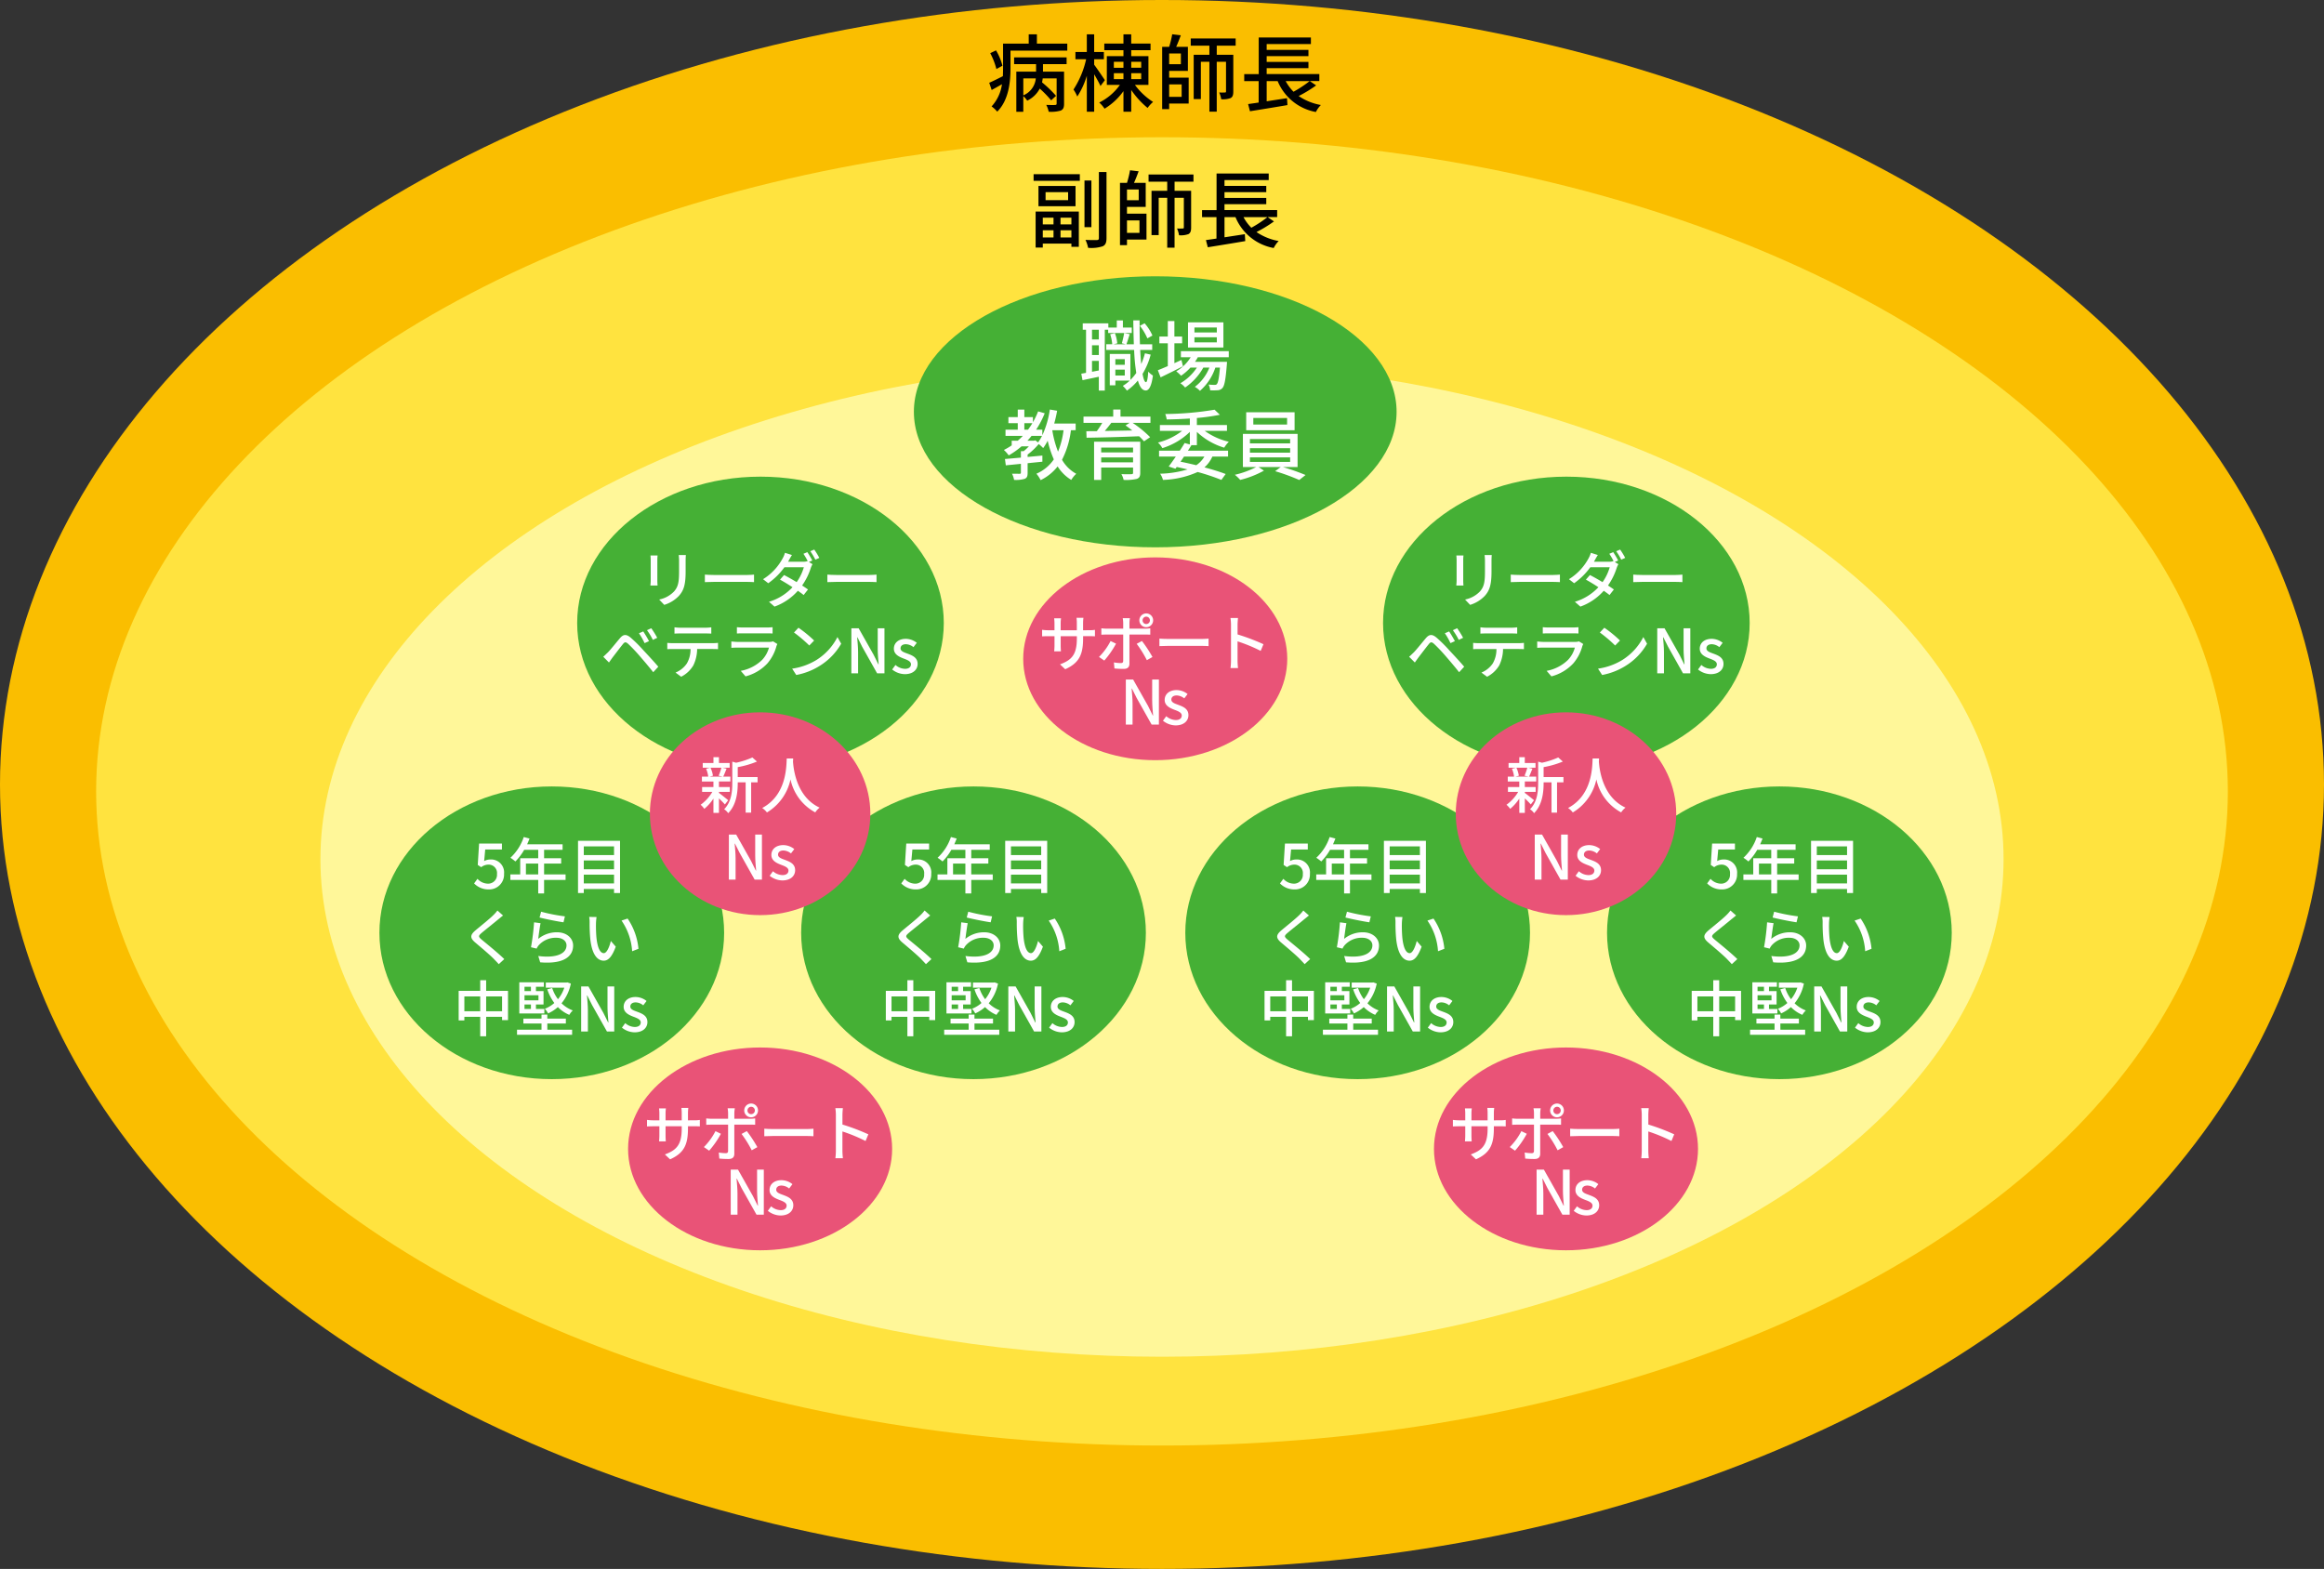 <svg xmlns="http://www.w3.org/2000/svg" width="440.783" height="297.602" viewBox="0 0 440.783 297.602">
  <rect x="0" y="0" width="440.783" height="297.602" fill="#333333" stroke="none"/>
  <g id="グループ_219" data-name="グループ 219" transform="translate(-4225.639 -3720.156)">
    <ellipse id="楕円形_1" data-name="楕円形 1" cx="220.391" cy="148.801" rx="220.391" ry="148.801" transform="translate(4225.639 3720.156)" fill="#fabe00"/>
    <ellipse id="楕円形_2" data-name="楕円形 2" cx="202.157" cy="124.08" rx="202.157" ry="124.08" transform="translate(4243.873 3746.192)" fill="#ffe33f"/>
    <ellipse id="楕円形_3" data-name="楕円形 3" cx="159.618" cy="94.387" rx="159.618" ry="94.387" transform="translate(4286.412 3788.735)" fill="#fff799"/>
    <ellipse id="楕円形_4" data-name="楕円形 4" cx="45.777" cy="25.706" rx="45.777" ry="25.706" transform="translate(4398.971 3772.562)" fill="#45b035"/>
    <ellipse id="楕円形_5" data-name="楕円形 5" cx="34.768" cy="27.761" rx="34.768" ry="27.761" transform="translate(4335.108 3810.57)" fill="#45b035"/>
    <ellipse id="楕円形_6" data-name="楕円形 6" cx="32.69" cy="27.761" rx="32.69" ry="27.761" transform="translate(4297.603 3869.332)" fill="#45b035"/>
    <ellipse id="楕円形_7" data-name="楕円形 7" cx="25.041" cy="19.234" rx="25.041" ry="19.234" transform="translate(4419.707 3825.883)" fill="#e95377"/>
    <g id="グループ_68" data-name="グループ 68">
      <path id="パス_2076" data-name="パス 2076" d="M4428.066,3728.432v1.329h-10.772v3.409c0,2.5-.32,5.986-2.514,8.163a5.719,5.719,0,0,0-1.072-.992,7.706,7.706,0,0,0,1.969-4.21c-.656.385-1.328.752-1.952,1.1l-.465-1.377c.688-.288,1.6-.752,2.594-1.248.015-.511.031-.992.031-1.457v-4.721h4.866v-1.761h1.553v1.761Zm-13.446,4.818a13.12,13.12,0,0,0-1.168-3.01l1.1-.528a10.916,10.916,0,0,1,1.216,2.914Zm3.361-2.209h9.957v1.28h-4.482v1.425h4v6.082c0,.689-.128,1.057-.625,1.3a6.529,6.529,0,0,1-2.288.224,5.055,5.055,0,0,0-.465-1.3c.753.032,1.473.032,1.681.015.224-.015.288-.08.288-.271v-4.771h-2.641a6.689,6.689,0,0,1-.128.753,22.818,22.818,0,0,1,2.658,2.561l-.929.848a20.874,20.874,0,0,0-2.161-2.225,5.25,5.25,0,0,1-2.385,2.289,3.926,3.926,0,0,0-.736-.864v2.977H4418.4v-7.619h3.746v-1.425h-4.163Zm1.746,7.2a3.864,3.864,0,0,0,2.369-3.218h-2.369Z"/>
      <path id="パス_2077" data-name="パス 2077" d="M4434.366,3736.467c-.24-.529-.736-1.441-1.2-2.225v7.107h-1.393v-6.819a15.351,15.351,0,0,1-1.809,3.938,7.061,7.061,0,0,0-.72-1.328,17.655,17.655,0,0,0,2.4-5.747h-2.033v-1.376h2.161v-3.346h1.393v3.346h1.84v1.376h-1.84v1.041c.464.591,1.729,2.48,2.032,2.928Zm6.53-.208a12.837,12.837,0,0,0,3.442,3.233,6.4,6.4,0,0,0-1.04,1.137,16.214,16.214,0,0,1-3.106-3.409v4.129h-1.472v-3.906a12.127,12.127,0,0,1-3.585,3.329,5.912,5.912,0,0,0-1.009-1.168,10.518,10.518,0,0,0,3.922-3.345h-2.482V3730.8h3.154v-1.12h-3.634v-1.265h3.634v-1.745h1.472v1.745h3.665v1.265h-3.665v1.12h3.266v5.458Zm-4-3.249h1.824v-1.137H4436.9Zm0,2.161h1.824v-1.137H4436.9Zm3.3-3.3v1.137h1.889v-1.137Zm1.889,2.161h-1.889v1.137h1.889Z"/>
      <path id="パス_2078" data-name="パス 2078" d="M4447.389,3734.883h3.7v4.914h-3.7v1.056h-1.328V3729.04h1.328a17.61,17.61,0,0,0,.576-2.385l1.633.193c-.273.736-.577,1.536-.88,2.192h2.224v4.562h-3.553Zm2.224-4.578h-2.224v2.033h2.224Zm-2.224,5.858v2.369h2.369v-2.369Zm9.028-7.347v1.729h3.137v6.963c0,.624-.1,1.024-.5,1.248a4.159,4.159,0,0,1-1.793.224,4.725,4.725,0,0,0-.384-1.281,10.88,10.88,0,0,0,1.088,0c.16,0,.208-.048.208-.208v-5.618h-1.76v9.46h-1.393v-9.46h-1.617v7.075h-1.36v-8.4h2.977v-1.729h-3.538v-1.361H4460v1.361Z"/>
      <path id="パス_2079" data-name="パス 2079" d="M4475.266,3736.355a24.436,24.436,0,0,1-3.314,2.017,10.778,10.778,0,0,0,4.21,1.7,5.182,5.182,0,0,0-.944,1.329,9.725,9.725,0,0,1-7.251-5.858h-2.081v3.825l3.857-.592.08,1.313c-2.512.432-5.2.864-7.106,1.168l-.353-1.36c.576-.08,1.265-.176,2-.289v-4.065h-2.737v-1.329h2.753v-6.946h9.892v1.248h-8.387v1.1h7.923v1.185h-7.923v1.1h7.923v1.185h-7.923v1.12h9.988v1.329h-1.809Zm-5.779-.816a8.495,8.495,0,0,0,1.489,2.017,22.1,22.1,0,0,0,3.057-2.017Z"/>
    </g>
    <g id="グループ_69" data-name="グループ 69">
      <path id="パス_2080" data-name="パス 2080" d="M4421.676,3753.191h8.771v1.265h-8.771Zm.385,7.091h8.195v6.691h-1.409v-.609h-5.426v.753h-1.36Zm7.571-4.849v3.84H4422.6v-3.84Zm-6.211,6.017v1.265h2.033v-1.265Zm2.033,3.746v-1.36h-2.033v1.36Zm2.769-8.595h-4.274v1.52h4.274Zm.624,4.849h-2.065v1.265h2.065Zm0,3.746v-1.36h-2.065v1.36Zm3.794-1.953h-1.313v-8.851h1.313Zm2.865-10.452v12.518c0,.9-.208,1.328-.736,1.568a6.98,6.98,0,0,1-2.753.288,6.415,6.415,0,0,0-.5-1.505c.959.048,1.872.032,2.16.032.272-.015.384-.095.384-.383v-12.518Z"/>
      <path id="パス_2081" data-name="パス 2081" d="M4439.389,3760.683h3.7v4.914h-3.7v1.055h-1.328V3754.84h1.328a17.618,17.618,0,0,0,.576-2.385l1.633.192c-.273.737-.577,1.537-.88,2.193h2.224v4.561h-3.553Zm2.224-4.579h-2.224v2.034h2.224Zm-2.224,5.859v2.369h2.369v-2.369Zm9.028-7.347v1.729h3.137v6.963c0,.624-.1,1.024-.5,1.248a4.158,4.158,0,0,1-1.793.224,4.725,4.725,0,0,0-.384-1.281,10.88,10.88,0,0,0,1.088,0c.16,0,.208-.048.208-.208v-5.618h-1.76v9.46h-1.393v-9.46h-1.617v7.075h-1.36v-8.4h2.977v-1.729h-3.538v-1.361H4452v1.361Z"/>
      <path id="パス_2082" data-name="パス 2082" d="M4467.266,3762.155a24.436,24.436,0,0,1-3.314,2.017,10.778,10.778,0,0,0,4.21,1.7,5.187,5.187,0,0,0-.944,1.329,9.725,9.725,0,0,1-7.251-5.858h-2.081v3.825l3.857-.592.08,1.313c-2.512.431-5.2.864-7.106,1.168l-.353-1.361c.576-.08,1.265-.175,2-.288v-4.065h-2.737v-1.329h2.753v-6.947h9.892v1.249h-8.387v1.1h7.923v1.185h-7.923v1.1h7.923v1.185h-7.923v1.12h9.988v1.329h-1.809Zm-5.779-.816a8.47,8.47,0,0,0,1.489,2.016,22.011,22.011,0,0,0,3.057-2.016Z"/>
    </g>
    <g id="グループ_70" data-name="グループ 70">
      <path id="パス_2083" data-name="パス 2083" d="M4440.295,3783.324h-4.474v-.624h-.639v11.548h-1.133v-2.629c-1.1.233-2.179.465-3.094.653l-.232-1.234c.275-.044.581-.1.9-.16V3782.7H4431v-1.206h4.853v.8h1.6v-1.351h1.162v1.351h1.685Zm-6.246-.624h-1.293v1.845h1.293Zm0,2.948h-1.293v1.845h1.293Zm0,4.78v-1.816h-1.293v2.063Zm9.834-3.007a13.656,13.656,0,0,1-1.539,3.66c.174.988.391,1.569.653,1.569.2,0,.349-.726.421-2a4.348,4.348,0,0,0,.887.741c-.291,2.295-.872,2.846-1.366,2.832-.668-.015-1.148-.683-1.482-1.888a10.356,10.356,0,0,1-2.077,1.917,6.073,6.073,0,0,0-.784-.9,8.148,8.148,0,0,0,1.322-1h-2.731v.886h-1.061V3787.3h3.908v4.924a9.818,9.818,0,0,0,1.118-1.322,36.614,36.614,0,0,1-.406-4.373h-5.288v-1.074h1.133a7.909,7.909,0,0,0-.392-1.9l.9-.2a7.12,7.12,0,0,1,.45,1.931l-.712.175h2.309l-.725-.189c.144-.538.348-1.38.435-1.947l1.061.218c-.232.668-.437,1.409-.64,1.918h1.41c-.044-1.4-.087-2.92-.1-4.532h1.191c0,1.583.014,3.123.073,4.532h2.324v1.074h-2.28c.057.974.116,1.874.2,2.674a14.613,14.613,0,0,0,.7-2.034Zm-6.7.857v1.075h1.787v-1.075Zm1.787,3.109v-1.119h-1.787v1.119Zm4.285-7.046a10.222,10.222,0,0,0-1.424-2.382l.9-.48a8.986,8.986,0,0,1,1.483,2.325Z" fill="#fff"/>
      <path id="パス_2084" data-name="パス 2084" d="M4450.007,3789.629c-1.453.741-3.022,1.525-4.242,2.106l-.523-1.351c.523-.2,1.177-.479,1.889-.784v-4.329h-1.6v-1.279h1.6v-2.933h1.249v2.933h1.467v1.279h-1.467v3.777c.435-.2.886-.407,1.336-.61Zm2.817-1.714a6.573,6.573,0,0,1-.537.871h6.072s-.014.334-.029.509c-.232,2.905-.45,4.038-.843,4.474a1.263,1.263,0,0,1-.871.407,11.652,11.652,0,0,1-1.453.014,2.661,2.661,0,0,0-.305-1.089,9.771,9.771,0,0,0,1.133.058c.218,0,.334-.014.45-.16.219-.247.408-1.075.581-3.123h-.871a10.027,10.027,0,0,1-2.92,4.416,4.35,4.35,0,0,0-.973-.756,8.419,8.419,0,0,0,2.761-3.66h-1.148a11.176,11.176,0,0,1-3.458,3.791,3.764,3.764,0,0,0-.9-.813,9.411,9.411,0,0,0,3.137-2.978h-1.22a9.91,9.91,0,0,1-1.786,1.554,7.267,7.267,0,0,0-.915-.842,7.811,7.811,0,0,0,2.745-2.673h-1.86v-1.148h9.079v1.148Zm4.853-1.846h-6.712v-4.763h6.712Zm-1.249-3.791h-4.242v.945h4.242Zm0,1.86h-4.242v.959h4.242Z" fill="#fff"/>
      <path id="パス_2085" data-name="パス 2085" d="M4428.753,3801.761a16.45,16.45,0,0,1-1.686,5.607,6.976,6.976,0,0,0,2.7,2.658,5.249,5.249,0,0,0-.945,1.162,7.782,7.782,0,0,1-2.586-2.556,9.288,9.288,0,0,1-3.224,2.6,6.294,6.294,0,0,0-.8-1.22,7.683,7.683,0,0,0,3.3-2.716,19.367,19.367,0,0,1-1.162-3.545,9.981,9.981,0,0,1-.858,1.4,7.764,7.764,0,0,0-.843-.77,12.464,12.464,0,0,1-2.106,2v.451l2.8-.262v1.162c-.93.1-1.874.189-2.8.29v1.817c0,.624-.1.958-.566,1.147a5.932,5.932,0,0,1-2,.2,4.316,4.316,0,0,0-.393-1.176c.653.014,1.264.014,1.452.014s.233-.057.233-.217v-1.671c-1.06.116-2.048.2-2.862.291l-.16-1.206c.843-.073,1.889-.16,3.022-.261v-1.221h.523a9.565,9.565,0,0,0,.987-.915h-1.394a15.621,15.621,0,0,1-2.426,1.714,6.633,6.633,0,0,0-.915-1.031,12.439,12.439,0,0,0,1.481-.871v-.887h1.149q.5-.435.958-.915h-3.282v-1.177h2.324v-1.234H4416.9v-1.148h1.773v-1.423h1.249v1.423h1.627v.973a14.072,14.072,0,0,0,.987-2.062l1.25.363a17.579,17.579,0,0,1-1.627,3.108h1.176v1.061a17.753,17.753,0,0,0,1.424-4.881l1.38.232c-.146.828-.334,1.642-.552,2.426h4.067v1.264Zm-8.135-.1c.29-.392.567-.8.828-1.234h-1.525v1.234Zm1.38,2.02.523.391a8.38,8.38,0,0,0,.755-1.234h-1.99q-.371.479-.784.915h1.264Zm3.225-1.918a19.489,19.489,0,0,0,1.09,4.067,16.069,16.069,0,0,0,1.045-4.067Z" fill="#fff"/>
      <path id="パス_2086" data-name="パス 2086" d="M4443.839,3800.366h-3.385a20.819,20.819,0,0,1,3.326,2.717l-1.162.784a10.986,10.986,0,0,0-.93-.959c-3.616.146-7.437.247-9.964.277l-.044-1.235c.595,0,1.264-.014,1.99-.014a17.092,17.092,0,0,0,1.031-1.57h-3.558v-1.191h5.636v-1.336h1.38v1.336h5.68Zm-1.933,9.472c0,.668-.174,1-.682,1.162a8.92,8.92,0,0,1-2.469.188,4.418,4.418,0,0,0-.422-1.1c.784.043,1.656.028,1.874.014.262,0,.334-.073.334-.276v-.988H4434.5v2.353h-1.351v-7.248h8.759Zm-7.408-4.779v.915h6.043v-.915Zm6.043,2.8v-.929H4434.5v.929Zm-4.125-7.5c-.393.524-.828,1.061-1.235,1.54,1.612-.014,3.414-.057,5.215-.087-.436-.348-.872-.668-1.279-.959l.771-.494Z" fill="#fff"/>
      <path id="パス_2087" data-name="パス 2087" d="M4451.618,3804.594c-.2.334-.435.682-.668,1.046h7.612v1.118h-2.978a5.956,5.956,0,0,1-1.5,2.049c1.554.421,2.963.856,4.023,1.263l-.813,1.118a40.911,40.911,0,0,0-4.5-1.5,17.451,17.451,0,0,1-6.581,1.5,3.779,3.779,0,0,0-.537-1.176,19.683,19.683,0,0,0,5.2-.814c-.668-.159-1.351-.319-2.048-.465l-.247.334-1.278-.421c.392-.522.872-1.191,1.35-1.888h-3.18v-1.118h3.936c.334-.509.653-1,.915-1.453l.988.276v-2.382a12.968,12.968,0,0,1-5.215,3.079,4.535,4.535,0,0,0-.828-1.06,12.4,12.4,0,0,0,4.59-2.223h-4.227v-1.1h5.68v-1.235c-1.482.1-2.993.16-4.387.175a5.151,5.151,0,0,0-.276-1.031,59.716,59.716,0,0,0,9.355-.814l1,.959a38.028,38.028,0,0,1-4.359.61v1.336h5.709v1.1h-4.227a12.666,12.666,0,0,0,4.576,2.077,5.967,5.967,0,0,0-.872,1.119,12.948,12.948,0,0,1-5.186-2.992v2.513Zm-1.409,2.164c-.218.334-.436.654-.668.973,1,.2,2.019.436,2.992.668a5.028,5.028,0,0,0,1.54-1.641Z" fill="#fff"/>
      <path id="パス_2088" data-name="パス 2088" d="M4468.971,3808.748a42.378,42.378,0,0,1,4.285,1.511l-1.192.944a38.774,38.774,0,0,0-4.576-1.671l1.061-.784h-4.2l1.016.683a18.284,18.284,0,0,1-4.5,1.757,8.1,8.1,0,0,0-1.016-.972,17.01,17.01,0,0,0,4.038-1.468h-2.513v-6.29h10.372v6.29Zm2.207-6.987H4462v-3.4h9.18Zm-8.469,2.5h7.627v-.828h-7.627Zm0,1.758h7.627v-.843h-7.627Zm0,1.756h7.627v-.856h-7.627Zm7.046-8.337h-6.406v1.25h6.406Z" fill="#fff"/>
    </g>
    <g id="グループ_71" data-name="グループ 71">
      <path id="パス_2089" data-name="パス 2089" d="M4432.153,3839.7a6.492,6.492,0,0,0,1.161-.07v1.231c-.186-.023-.6-.035-1.149-.035h-1.1v.4c0,3-.674,4.657-3.391,5.876l-.987-.929c2.171-.8,3.193-1.8,3.193-4.877v-.465h-3.065v1.742c0,.476.035.964.046,1.126h-1.277c.011-.162.058-.65.058-1.126v-1.742H4424.5c-.546,0-1.022.024-1.208.035v-1.242a9.512,9.512,0,0,0,1.208.081h1.138v-1.336c0-.406-.047-.777-.058-.928h1.3a6.327,6.327,0,0,0-.069.928v1.336h3.065v-1.347a8.06,8.06,0,0,0-.058-1.01h1.312a7.486,7.486,0,0,0-.069,1.01v1.347Z" fill="#fff"/>
      <path id="パス_2090" data-name="パス 2090" d="M4437.313,3842.251a17.4,17.4,0,0,1-2.23,3.205l-1-.685a12.046,12.046,0,0,0,2.195-3.02Zm2.542-1.73v5.527c0,.627-.325.987-1.08.987a17.14,17.14,0,0,1-1.764-.082l-.105-1.149a8.026,8.026,0,0,0,1.323.128c.3,0,.43-.117.442-.43v-4.981h-3.1c-.359,0-.731.011-1.045.035v-1.22a9.6,9.6,0,0,0,1.034.069h3.112v-1.079a5.021,5.021,0,0,0-.093-.906h1.37a6.2,6.2,0,0,0-.093.918v1.067h2.915a7.631,7.631,0,0,0,1.034-.069v1.208c-.337-.023-.732-.023-1.023-.023Zm2.37,1.219a25.119,25.119,0,0,1,2,3.042l-1.069.6a20.293,20.293,0,0,0-1.927-3.1Zm-.489-3.914a1.307,1.307,0,1,1,1.3,1.3A1.3,1.3,0,0,1,4441.736,3837.826Zm.616,0a.681.681,0,0,0,.685.7.69.69,0,0,0,.7-.7.7.7,0,0,0-.7-.7A.688.688,0,0,0,4442.352,3837.826Z" fill="#fff"/>
      <path id="パス_2091" data-name="パス 2091" d="M4445.538,3841.287c.372.034,1.092.069,1.719.069h6.306c.568,0,1.021-.045,1.3-.069v1.428c-.255-.012-.777-.046-1.288-.046h-6.317c-.651,0-1.335.023-1.719.046Z" fill="#fff"/>
      <path id="パス_2092" data-name="パス 2092" d="M4464.748,3843.621a30.827,30.827,0,0,0-4.389-1.811v3.587a13.593,13.593,0,0,0,.093,1.487h-1.429a11.946,11.946,0,0,0,.093-1.487v-6.711a8.367,8.367,0,0,0-.1-1.3h1.428c-.035.383-.081.893-.081,1.3v1.811a40.148,40.148,0,0,1,4.912,1.858Z" fill="#fff"/>
      <path id="パス_2093" data-name="パス 2093" d="M4439.172,3849.052h1.382l2.834,5.015.893,1.812h.059c-.07-.882-.175-1.916-.175-2.845v-3.982h1.277v8.546h-1.381l-2.833-5.04-.9-1.788h-.058c.07.882.174,1.87.174,2.8v4.03h-1.277Z" fill="#fff"/>
      <path id="パス_2094" data-name="パス 2094" d="M4446.212,3856.866l.627-.859a2.83,2.83,0,0,0,1.811.731c.767,0,1.126-.371,1.126-.859,0-.58-.719-.836-1.416-1.1-.847-.325-1.823-.778-1.823-1.858s.859-1.869,2.264-1.869a3.355,3.355,0,0,1,2.079.755l-.627.824a2.393,2.393,0,0,0-1.429-.558c-.7,0-1.021.349-1.021.79,0,.545.662.755,1.358,1.01.9.337,1.881.732,1.881,1.94,0,1.068-.848,1.939-2.427,1.939A3.925,3.925,0,0,1,4446.212,3856.866Z" fill="#fff"/>
    </g>
    <g id="グループ_72" data-name="グループ 72">
      <path id="パス_2095" data-name="パス 2095" d="M4350.36,3825.526c-.023.245-.046.535-.046.86v3.889c0,.3.023.709.046.941H4349c.012-.2.058-.6.058-.941v-3.889c0-.209-.023-.615-.046-.86Zm5.365-.092c-.024.3-.046.65-.046,1.068v2.066c0,2.66-.419,3.647-1.278,4.622a6.462,6.462,0,0,1-2.775,1.7l-.964-1.011a5.374,5.374,0,0,0,2.811-1.521c.812-.917.963-1.823.963-3.855v-2a8.991,8.991,0,0,0-.07-1.068Z" fill="#fff"/>
      <path id="パス_2096" data-name="パス 2096" d="M4359.329,3829.149c.372.035,1.091.07,1.718.07h6.306c.569,0,1.022-.046,1.3-.07v1.428c-.255-.012-.778-.046-1.289-.046h-6.317c-.651,0-1.335.024-1.718.046Z" fill="#fff"/>
      <path id="パス_2097" data-name="パス 2097" d="M4379.063,3826.757l.684.418a3.937,3.937,0,0,0-.325.709,12.278,12.278,0,0,1-1.649,3.332c.43.279.825.546,1.115.755l-.825,1.056c-.278-.232-.662-.51-1.091-.812a10.882,10.882,0,0,1-4.436,3.008l-1.046-.918a9.956,9.956,0,0,0,4.459-2.764c-.847-.557-1.741-1.091-2.368-1.439l.767-.872c.65.337,1.544.836,2.391,1.347a9.318,9.318,0,0,0,1.359-2.821h-3.681a13.113,13.113,0,0,1-3.065,3.03l-.988-.765a10.445,10.445,0,0,0,3.716-3.949,4.644,4.644,0,0,0,.441-1.056l1.325.418c-.233.347-.477.8-.6,1.033l-.14.244h2.822a2.685,2.685,0,0,0,.871-.116l.047.023a12.127,12.127,0,0,0-.825-1.417l.743-.313a16.465,16.465,0,0,1,.941,1.591Zm1.009-2.357a13.636,13.636,0,0,1,.963,1.579l-.754.336a11.6,11.6,0,0,0-.952-1.6Z" fill="#fff"/>
      <path id="パス_2098" data-name="パス 2098" d="M4382.562,3829.149c.372.035,1.09.07,1.717.07h6.306c.569,0,1.022-.046,1.3-.07v1.428c-.255-.012-.779-.046-1.289-.046h-6.318c-.65,0-1.335.024-1.717.046Z" fill="#fff"/>
      <path id="パス_2099" data-name="パス 2099" d="M4340.94,3843.9c.535-.545,1.5-1.765,2.265-2.67.65-.767,1.195-.848,2.078-.1a27.5,27.5,0,0,1,2.393,2.38c.777.836,1.985,2.125,2.821,3.112l-.964,1.045c-.777-1-1.834-2.229-2.554-3.065a31.21,31.21,0,0,0-2.218-2.334c-.441-.372-.627-.372-.988.081-.521.638-1.439,1.858-1.939,2.5-.243.336-.51.708-.695.975l-1.08-1.091C4340.371,3844.454,4340.6,3844.222,4340.94,3843.9Zm7.792-2.125-.836.372a12.6,12.6,0,0,0-1.068-1.87l.813-.348C4347.942,3840.379,4348.465,3841.238,4348.732,3841.772Zm1.556-.638-.824.394a11.871,11.871,0,0,0-1.114-1.835l.812-.371A16.028,16.028,0,0,1,4350.288,3841.134Z" fill="#fff"/>
      <path id="パス_2100" data-name="パス 2100" d="M4360.848,3842.155c.244,0,.685-.023.975-.058v1.2c-.266-.023-.674-.034-.975-.034h-2.985a7.228,7.228,0,0,1-.719,3.1,5.653,5.653,0,0,1-2.312,2.161l-1.067-.79a4.818,4.818,0,0,0,2.147-1.73,5.354,5.354,0,0,0,.7-2.74h-3.355c-.349,0-.733.011-1.057.034v-1.2a10.083,10.083,0,0,0,1.057.058Zm-6.143-1.846c-.383,0-.812.011-1.139.035v-1.2a8.811,8.811,0,0,0,1.139.082h4.68a7.792,7.792,0,0,0,1.161-.082v1.2c-.372-.024-.8-.035-1.161-.035Z" fill="#fff"/>
      <path id="パス_2101" data-name="パス 2101" d="M4373.08,3842.317a3.4,3.4,0,0,0-.175.4,8.332,8.332,0,0,1-1.707,3.263,8.589,8.589,0,0,1-4.157,2.473l-.906-1.046a7.837,7.837,0,0,0,4.064-2.09,5.464,5.464,0,0,0,1.289-2.322h-5.91c-.279,0-.789.012-1.23.047v-1.208c.452.047.893.081,1.23.081h5.945a2.314,2.314,0,0,0,.744-.1Zm-7.676-3.193a10.688,10.688,0,0,0,1.1.059h4.528a11.07,11.07,0,0,0,1.139-.059v1.2c-.291-.023-.755-.034-1.151-.034h-4.516c-.361,0-.778.011-1.1.034Z" fill="#fff"/>
      <path id="パス_2102" data-name="パス 2102" d="M4380.445,3845.372a11.066,11.066,0,0,0,4.03-4.378l.709,1.266a11.956,11.956,0,0,1-4.077,4.2,12.769,12.769,0,0,1-4.447,1.73l-.777-1.2A12.06,12.06,0,0,0,4380.445,3845.372Zm-.394-3.716-.918.941a26.284,26.284,0,0,0-2.9-2.462l.848-.906A23.485,23.485,0,0,1,4380.051,3841.656Z" fill="#fff"/>
      <path id="パス_2103" data-name="パス 2103" d="M4387.115,3839.334h1.382l2.833,5.016.9,1.811h.057c-.069-.882-.174-1.916-.174-2.845v-3.982h1.278v8.546H4392l-2.834-5.04-.894-1.788h-.057c.069.883.174,1.87.174,2.8v4.029h-1.278Z" fill="#fff"/>
      <path id="パス_2104" data-name="パス 2104" d="M4394.852,3847.148l.627-.859a2.828,2.828,0,0,0,1.811.732c.767,0,1.126-.372,1.126-.86,0-.58-.72-.836-1.416-1.1-.848-.326-1.823-.779-1.823-1.859s.858-1.869,2.264-1.869a3.36,3.36,0,0,1,2.079.755l-.627.824a2.4,2.4,0,0,0-1.429-.557c-.7,0-1.022.348-1.022.79,0,.545.662.754,1.359,1.009.894.337,1.881.732,1.881,1.94,0,1.068-.848,1.939-2.427,1.939A3.926,3.926,0,0,1,4394.852,3847.148Z" fill="#fff"/>
    </g>
    <g id="グループ_73" data-name="グループ 73">
      <path id="パス_2105" data-name="パス 2105" d="M4315.561,3887.728l.638-.871a2.731,2.731,0,0,0,2,.917,1.671,1.671,0,0,0,1.7-1.823,1.585,1.585,0,0,0-1.626-1.788,2.247,2.247,0,0,0-1.37.487l-.651-.429.255-4.053h4.332v1.127h-3.17l-.2,2.194a2.414,2.414,0,0,1,1.172-.3,2.457,2.457,0,0,1,2.6,2.716,2.82,2.82,0,0,1-2.88,2.962A3.78,3.78,0,0,1,4315.561,3887.728Z" fill="#fff"/>
      <path id="パス_2106" data-name="パス 2106" d="M4332.91,3887.066h-4.075v2.566h-1.114v-2.566h-5.284v-1.045h1.87v-3.066h3.414v-1.6h-2.66a10.63,10.63,0,0,1-1.672,2.207,8.52,8.52,0,0,0-.941-.7,9.382,9.382,0,0,0,2.531-3.936l1.092.29c-.139.36-.3.743-.453,1.092h6.724v1.045h-3.507v1.6h3.239v1.011h-3.239v2.055h4.075Zm-5.189-1.045v-2.055h-2.334v2.055Z" fill="#fff"/>
      <path id="パス_2107" data-name="パス 2107" d="M4343.238,3879.646v9.905H4342.1v-.767h-5.737v.767h-1.092v-9.905Zm-6.875,1.056v1.65h5.737v-1.65Zm0,2.671v1.673h5.737v-1.673Zm5.737,4.355v-1.661h-5.737v1.661Z" fill="#fff"/>
      <path id="パス_2108" data-name="パス 2108" d="M4321.052,3893.813c-.29.221-.651.535-.883.708-.767.651-2.356,1.905-3.17,2.59-.662.569-.662.72.023,1.3.964.8,3.135,2.555,4.261,3.67l-1.045.964c-.278-.325-.6-.639-.882-.941-.627-.673-2.485-2.241-3.542-3.135-1.115-.929-1-1.5.082-2.4.882-.743,2.555-2.067,3.333-2.844a6.908,6.908,0,0,0,.754-.86Z" fill="#fff"/>
      <path id="パス_2109" data-name="パス 2109" d="M4327.721,3898.249a5.55,5.55,0,0,1,3.565-1.254c1.869,0,3.054,1.15,3.054,2.508,0,2.078-1.766,3.564-6.247,3.193l-.361-1.2c3.554.453,5.354-.5,5.354-2.021,0-.847-.789-1.439-1.893-1.439a4.315,4.315,0,0,0-3.39,1.439,2.639,2.639,0,0,0-.384.616l-1.067-.255a43.622,43.622,0,0,0,.58-4.727l1.23.163C4328.012,3896,4327.814,3897.541,4327.721,3898.249Zm.546-5.156a33.427,33.427,0,0,0,4.516.883l-.266,1.126c-1.126-.151-3.658-.673-4.54-.906Z" fill="#fff"/>
      <path id="パス_2110" data-name="パス 2110" d="M4338.676,3895.346a25.611,25.611,0,0,0,.081,2.59c.174,1.811.639,3.018,1.405,3.018.58,0,1.08-1.254,1.335-2.31l.929,1.08c-.732,1.973-1.44,2.659-2.287,2.659-1.161,0-2.23-1.115-2.543-4.146a30.24,30.24,0,0,1-.128-3.077,5.856,5.856,0,0,0-.081-1.08l1.4.024A9.3,9.3,0,0,0,4338.676,3895.346Zm8.058,4.784-1.2.465a11.483,11.483,0,0,0-2.009-5.818l1.15-.383A12.179,12.179,0,0,1,4346.734,3900.13Z" fill="#fff"/>
      <path id="パス_2111" data-name="パス 2111" d="M4321.991,3908.108v5.55h-1.126v-.627h-3.019v3.693h-1.126v-3.693h-3.008v.686h-1.079v-5.609h4.087v-2.02h1.126v2.02Zm-5.271,3.867v-2.81h-3.008v2.81Zm4.145,0v-2.81h-3.019v2.81Z" fill="#fff"/>
      <path id="パス_2112" data-name="パス 2112" d="M4329.451,3915.481h4.7v.953H4323.7v-.953h4.645V3914.3h-3.438v-.929h3.438v-.766h1.1v.766h3.518v.929h-3.518Zm-.569-3.088h-4.749v-5.911h4.656v.848h-1.5v.824h1.439v2.543h-1.439v.848h1.591Zm-3.763-5.063v.824h1.219v-.824Zm2.648,1.614h-2.648v.964h2.648Zm-2.648,2.6h1.219v-.848h-1.219Zm8.791-4.818a8.522,8.522,0,0,1-1.765,3.738,6.056,6.056,0,0,0,2.136,1.359,3.5,3.5,0,0,0-.662.836,6.55,6.55,0,0,1-2.172-1.474,7.114,7.114,0,0,1-1.857,1.2,4.045,4.045,0,0,0-.615-.882,5.887,5.887,0,0,0,1.8-1.092,9.377,9.377,0,0,1-1.335-2.59l.929-.254a7.246,7.246,0,0,0,1.1,2.125,6.835,6.835,0,0,0,1.2-2.184h-3.507v-.975h3.914l.174-.035Z" fill="#fff"/>
      <path id="パス_2113" data-name="パス 2113" d="M4335.865,3907.271h1.381l2.834,5.017.9,1.812h.056c-.068-.883-.174-1.916-.174-2.845v-3.984h1.278v8.547h-1.381l-2.834-5.04-.9-1.788h-.057c.069.883.175,1.87.175,2.8v4.029h-1.278Z" fill="#fff"/>
      <path id="パス_2114" data-name="パス 2114" d="M4343.6,3915.087l.627-.859a2.824,2.824,0,0,0,1.81.731c.767,0,1.127-.371,1.127-.859,0-.58-.721-.836-1.417-1.1-.848-.325-1.823-.778-1.823-1.858s.859-1.869,2.264-1.869a3.364,3.364,0,0,1,2.08.754l-.627.825a2.389,2.389,0,0,0-1.43-.558c-.695,0-1.022.349-1.022.79,0,.545.663.755,1.36,1.01.893.337,1.881.731,1.881,1.939,0,1.069-.848,1.94-2.428,1.94A3.923,3.923,0,0,1,4343.6,3915.087Z" fill="#fff"/>
    </g>
    <ellipse id="楕円形_8" data-name="楕円形 8" cx="32.69" cy="27.761" rx="32.69" ry="27.761" transform="translate(4377.591 3869.332)" fill="#45b035"/>
    <g id="グループ_74" data-name="グループ 74">
      <path id="パス_2115" data-name="パス 2115" d="M4396.578,3887.728l.639-.871a2.734,2.734,0,0,0,2,.917,1.67,1.67,0,0,0,1.7-1.823,1.585,1.585,0,0,0-1.626-1.788,2.246,2.246,0,0,0-1.37.487l-.65-.429.256-4.053h4.331v1.127h-3.17l-.2,2.194a2.416,2.416,0,0,1,1.173-.3,2.457,2.457,0,0,1,2.6,2.716,2.82,2.82,0,0,1-2.88,2.962A3.785,3.785,0,0,1,4396.578,3887.728Z" fill="#fff"/>
      <path id="パス_2116" data-name="パス 2116" d="M4413.929,3887.066h-4.076v2.566h-1.115v-2.566h-5.283v-1.045h1.869v-3.066h3.414v-1.6h-2.659a10.6,10.6,0,0,1-1.672,2.207,8.559,8.559,0,0,0-.94-.7,9.4,9.4,0,0,0,2.531-3.936l1.091.29c-.139.36-.3.743-.452,1.092h6.722v1.045h-3.506v1.6h3.24v1.011h-3.24v2.055h4.076Zm-5.191-1.045v-2.055H4406.4v2.055Z" fill="#fff"/>
      <path id="パス_2117" data-name="パス 2117" d="M4424.256,3879.646v9.905h-1.138v-.767h-5.736v.767h-1.092v-9.905Zm-6.874,1.056v1.65h5.736v-1.65Zm0,2.671v1.673h5.736v-1.673Zm5.736,4.355v-1.661h-5.736v1.661Z" fill="#fff"/>
      <path id="パス_2118" data-name="パス 2118" d="M4402.07,3893.813c-.29.221-.65.535-.882.708-.767.651-2.358,1.905-3.17,2.59-.663.569-.663.72.023,1.3.964.8,3.135,2.555,4.262,3.67l-1.046.964c-.278-.325-.6-.639-.882-.941-.627-.673-2.485-2.241-3.542-3.135-1.114-.929-1-1.5.081-2.4.883-.743,2.555-2.067,3.333-2.844a6.923,6.923,0,0,0,.755-.86Z" fill="#fff"/>
      <path id="パス_2119" data-name="パス 2119" d="M4408.739,3898.249a5.557,5.557,0,0,1,3.566-1.254c1.869,0,3.053,1.15,3.053,2.508,0,2.078-1.764,3.564-6.247,3.193l-.36-1.2c3.554.453,5.353-.5,5.353-2.021,0-.847-.79-1.439-1.892-1.439a4.319,4.319,0,0,0-3.391,1.439,2.581,2.581,0,0,0-.383.616l-1.069-.255a42.9,42.9,0,0,0,.581-4.727l1.231.163C4409.03,3896,4408.833,3897.541,4408.739,3898.249Zm.546-5.156a33.424,33.424,0,0,0,4.518.883l-.268,1.126c-1.126-.151-3.657-.673-4.54-.906Z" fill="#fff"/>
      <path id="パス_2120" data-name="パス 2120" d="M4419.694,3895.346a25.9,25.9,0,0,0,.081,2.59c.174,1.811.639,3.018,1.406,3.018.58,0,1.079-1.254,1.335-2.31l.928,1.08c-.731,1.973-1.439,2.659-2.287,2.659-1.161,0-2.229-1.115-2.543-4.146a30.656,30.656,0,0,1-.128-3.077,5.733,5.733,0,0,0-.081-1.08l1.406.024A9.148,9.148,0,0,0,4419.694,3895.346Zm8.059,4.784-1.2.465a11.483,11.483,0,0,0-2.009-5.818l1.149-.383A12.164,12.164,0,0,1,4427.753,3900.13Z" fill="#fff"/>
      <path id="パス_2121" data-name="パス 2121" d="M4403.01,3908.108v5.55h-1.126v-.627h-3.02v3.693h-1.126v-3.693h-3.008v.686h-1.08v-5.609h4.088v-2.02h1.126v2.02Zm-5.272,3.867v-2.81h-3.008v2.81Zm4.146,0v-2.81h-3.02v2.81Z" fill="#fff"/>
      <path id="パス_2122" data-name="パス 2122" d="M4410.469,3915.481h4.7v.953h-10.45v-.953h4.644V3914.3h-3.437v-.929h3.437v-.766h1.1v.766h3.518v.929h-3.518Zm-.569-3.088h-4.75v-5.911h4.658v.848h-1.5v.824h1.439v2.543h-1.439v.848h1.59Zm-3.762-5.063v.824h1.219v-.824Zm2.647,1.614h-2.647v.964h2.647Zm-2.647,2.6h1.219v-.848h-1.219Zm8.79-4.818a8.489,8.489,0,0,1-1.765,3.738,6.056,6.056,0,0,0,2.137,1.359,3.452,3.452,0,0,0-.662.836,6.531,6.531,0,0,1-2.171-1.474,7.157,7.157,0,0,1-1.859,1.2,4.045,4.045,0,0,0-.615-.882,5.892,5.892,0,0,0,1.8-1.092,9.351,9.351,0,0,1-1.335-2.59l.929-.254a7.278,7.278,0,0,0,1.1,2.125,6.829,6.829,0,0,0,1.2-2.184h-3.507v-.975h3.913l.175-.035Z" fill="#fff"/>
      <path id="パス_2123" data-name="パス 2123" d="M4416.883,3907.271h1.382l2.834,5.017.893,1.812h.059c-.071-.883-.175-1.916-.175-2.845v-3.984h1.277v8.547h-1.382l-2.833-5.04-.894-1.788h-.058c.07.883.174,1.87.174,2.8v4.029h-1.277Z" fill="#fff"/>
      <path id="パス_2124" data-name="パス 2124" d="M4424.62,3915.087l.627-.859a2.829,2.829,0,0,0,1.812.731c.766,0,1.126-.371,1.126-.859,0-.58-.72-.836-1.416-1.1-.848-.325-1.824-.778-1.824-1.858s.86-1.869,2.264-1.869a3.359,3.359,0,0,1,2.079.754l-.627.825a2.384,2.384,0,0,0-1.429-.558c-.7,0-1.021.349-1.021.79,0,.545.662.755,1.358,1.01.9.337,1.881.731,1.881,1.939,0,1.069-.847,1.94-2.427,1.94A3.928,3.928,0,0,1,4424.62,3915.087Z" fill="#fff"/>
    </g>
    <ellipse id="楕円形_9" data-name="楕円形 9" cx="25.041" cy="19.234" rx="25.041" ry="19.234" transform="translate(4344.765 3918.85)" fill="#e95377"/>
    <g id="グループ_75" data-name="グループ 75">
      <path id="パス_2125" data-name="パス 2125" d="M4357.211,3932.663a6.514,6.514,0,0,0,1.162-.07v1.231c-.185-.023-.6-.035-1.15-.035h-1.1v.4c0,3-.673,4.657-3.391,5.876l-.987-.929c2.172-.8,3.194-1.8,3.194-4.877v-.465h-3.066v1.742c0,.476.034.964.046,1.126h-1.277c.011-.162.058-.65.058-1.126v-1.742h-1.138c-.545,0-1.022.024-1.207.035v-1.242a9.67,9.67,0,0,0,1.207.081h1.138v-1.336c0-.406-.047-.777-.058-.929h1.3a6.343,6.343,0,0,0-.069.929v1.336h3.066v-1.348a8,8,0,0,0-.059-1.009h1.312a7.644,7.644,0,0,0-.069,1.009v1.348Z" fill="#fff"/>
      <path id="パス_2126" data-name="パス 2126" d="M4362.371,3935.218a17.4,17.4,0,0,1-2.228,3.205l-1-.686a12.048,12.048,0,0,0,2.194-3.019Zm2.543-1.731v5.528c0,.627-.324.987-1.08.987a17.182,17.182,0,0,1-1.765-.082l-.1-1.149a8,8,0,0,0,1.324.127c.3,0,.43-.116.441-.429v-4.982h-3.1c-.36,0-.732.012-1.046.035V3932.3a9.644,9.644,0,0,0,1.034.07h3.112v-1.08a5.009,5.009,0,0,0-.093-.906h1.371a6.255,6.255,0,0,0-.094.918v1.068h2.915a7.62,7.62,0,0,0,1.034-.07v1.208c-.338-.024-.732-.024-1.022-.024Zm2.369,1.22a25.065,25.065,0,0,1,2,3.042l-1.068.6a20.224,20.224,0,0,0-1.928-3.1Zm-.488-3.914a1.307,1.307,0,1,1,1.3,1.3A1.3,1.3,0,0,1,4366.795,3930.793Zm.616,0a.682.682,0,0,0,.685.7.7.7,0,1,0-.685-.7Z" fill="#fff"/>
      <path id="パス_2127" data-name="パス 2127" d="M4370.6,3934.254c.372.034,1.091.069,1.717.069h6.306c.569,0,1.023-.046,1.3-.069v1.428c-.255-.012-.778-.046-1.289-.046h-6.318c-.65,0-1.335.023-1.717.046Z" fill="#fff"/>
      <path id="パス_2128" data-name="パス 2128" d="M4389.807,3936.588a31.008,31.008,0,0,0-4.389-1.812v3.588a13.7,13.7,0,0,0,.092,1.487h-1.428a11.975,11.975,0,0,0,.093-1.487v-6.712a8.192,8.192,0,0,0-.1-1.3h1.429c-.035.382-.081.893-.081,1.3v1.812a40.209,40.209,0,0,1,4.912,1.858Z" fill="#fff"/>
      <path id="パス_2129" data-name="パス 2129" d="M4364.23,3942.018h1.383l2.832,5.016.9,1.812h.058c-.07-.883-.173-1.916-.173-2.845v-3.983h1.277v8.546h-1.383l-2.833-5.04-.893-1.788h-.059c.07.883.174,1.87.174,2.8v4.029h-1.278Z" fill="#fff"/>
      <path id="パス_2130" data-name="パス 2130" d="M4371.271,3949.833l.626-.859a2.831,2.831,0,0,0,1.812.731c.766,0,1.126-.371,1.126-.859,0-.58-.72-.836-1.417-1.1-.848-.325-1.822-.778-1.822-1.858s.859-1.869,2.263-1.869a3.351,3.351,0,0,1,2.079.755l-.626.824a2.4,2.4,0,0,0-1.429-.558c-.7,0-1.022.349-1.022.79,0,.545.662.755,1.359,1.01.893.337,1.882.731,1.882,1.939,0,1.069-.848,1.94-2.428,1.94A3.925,3.925,0,0,1,4371.271,3949.833Z" fill="#fff"/>
    </g>
    <ellipse id="楕円形_10" data-name="楕円形 10" cx="20.908" cy="19.234" rx="20.908" ry="19.234" transform="translate(4348.898 3855.275)" fill="#e95377"/>
    <g id="グループ_76" data-name="グループ 76">
      <path id="パス_2131" data-name="パス 2131" d="M4363.125,3872.748c-.232-.279-.7-.743-1.126-1.15v2.753h-1.045v-2.718a8.771,8.771,0,0,1-1.729,1.951,4.429,4.429,0,0,0-.7-.778,7.946,7.946,0,0,0,2.218-2.439h-1.939v-.917h2.148v-1.056h-2.183v-.918h1.2a5.575,5.575,0,0,0-.406-1.5l.789-.2h-1.428v-.893h2.032v-1.1H4362v1.1h2.032v.893h-1.4l.813.187c-.22.545-.441,1.114-.638,1.509h1.358v.918H4362v1.056h2.056v.917H4362v.2c.418.291,1.486,1.162,1.753,1.382Zm-2.729-6.968a5.383,5.383,0,0,1,.465,1.522l-.673.174h2.554l-.8-.174a11.093,11.093,0,0,0,.523-1.522Zm8.93,2.776h-1.219v5.748h-1.044v-5.748h-1.5v.1c0,1.719-.209,4.134-1.812,5.748a2.6,2.6,0,0,0-.766-.743c1.405-1.429,1.545-3.414,1.545-5.017v-4.017l.719.209a15.39,15.39,0,0,0,3.09-1l.87.777a17.632,17.632,0,0,1-3.646,1.057v1.882h3.762Z" fill="#fff"/>
      <path id="パス_2132" data-name="パス 2132" d="M4376.077,3864.027c-.012.162-.012.36-.034.569.1,1.545.707,6.758,5.051,8.756a3.455,3.455,0,0,0-.824.905,9.309,9.309,0,0,1-4.7-6.259,9.638,9.638,0,0,1-4.47,6.271,3.7,3.7,0,0,0-.9-.848c4.645-2.473,4.575-7.861,4.656-9.394Z" fill="#fff"/>
      <path id="パス_2133" data-name="パス 2133" d="M4363.883,3878.461h1.381l2.834,5.017.894,1.811h.057c-.069-.883-.174-1.916-.174-2.845v-3.983h1.277v8.547h-1.381l-2.833-5.04-.9-1.788h-.058c.07.883.175,1.87.175,2.8v4.029h-1.277Z" fill="#fff"/>
      <path id="パス_2134" data-name="パス 2134" d="M4371.619,3886.276l.627-.859a2.825,2.825,0,0,0,1.811.731c.766,0,1.127-.371,1.127-.859,0-.58-.721-.836-1.417-1.1-.848-.326-1.824-.779-1.824-1.859s.86-1.869,2.265-1.869a3.361,3.361,0,0,1,2.079.755l-.627.824a2.39,2.39,0,0,0-1.43-.558c-.695,0-1.021.349-1.021.791,0,.544.662.754,1.359,1.009.894.337,1.881.732,1.881,1.94,0,1.068-.847,1.939-2.428,1.939A3.924,3.924,0,0,1,4371.619,3886.276Z" fill="#fff"/>
    </g>
    <ellipse id="楕円形_11" data-name="楕円形 11" cx="34.768" cy="27.761" rx="34.768" ry="27.761" transform="translate(4487.956 3810.57)" fill="#45b035"/>
    <ellipse id="楕円形_12" data-name="楕円形 12" cx="32.69" cy="27.761" rx="32.69" ry="27.761" transform="translate(4450.45 3869.332)" fill="#45b035"/>
    <g id="グループ_77" data-name="グループ 77">
      <path id="パス_2135" data-name="パス 2135" d="M4503.208,3825.526c-.022.245-.046.535-.046.86v3.889c0,.3.024.709.046.941h-1.358c.011-.2.058-.6.058-.941v-3.889c0-.209-.023-.615-.047-.86Zm5.365-.092c-.023.3-.047.65-.047,1.068v2.066c0,2.66-.418,3.647-1.277,4.622a6.471,6.471,0,0,1-2.775,1.7l-.964-1.011a5.371,5.371,0,0,0,2.81-1.521c.813-.917.964-1.823.964-3.855v-2a9.106,9.106,0,0,0-.069-1.068Z" fill="#fff"/>
      <path id="パス_2136" data-name="パス 2136" d="M4512.177,3829.149c.372.035,1.092.07,1.719.07h6.305c.569,0,1.022-.046,1.3-.07v1.428c-.255-.012-.777-.046-1.288-.046H4513.9c-.651,0-1.335.024-1.719.046Z" fill="#fff"/>
      <path id="パス_2137" data-name="パス 2137" d="M4531.91,3826.757l.685.418a4.006,4.006,0,0,0-.325.709,12.278,12.278,0,0,1-1.649,3.332c.43.279.824.546,1.114.755l-.824,1.056c-.278-.232-.662-.51-1.091-.812a10.868,10.868,0,0,1-4.436,3.008l-1.045-.918a9.959,9.959,0,0,0,4.459-2.764c-.848-.557-1.741-1.091-2.369-1.439l.766-.872c.651.337,1.545.836,2.393,1.347a9.276,9.276,0,0,0,1.358-2.821h-3.68a13.114,13.114,0,0,1-3.067,3.03l-.986-.765a10.465,10.465,0,0,0,3.716-3.949,4.8,4.8,0,0,0,.441-1.056l1.323.418c-.232.347-.475.8-.6,1.033l-.14.244h2.822a2.693,2.693,0,0,0,.871-.116l.046.023a11.853,11.853,0,0,0-.824-1.417l.743-.313a16.869,16.869,0,0,1,.941,1.591Zm1.01-2.357a13.849,13.849,0,0,1,.964,1.579l-.755.336a11.454,11.454,0,0,0-.952-1.6Z" fill="#fff"/>
      <path id="パス_2138" data-name="パス 2138" d="M4535.409,3829.149c.372.035,1.092.07,1.719.07h6.306c.568,0,1.021-.046,1.3-.07v1.428c-.254-.012-.777-.046-1.288-.046h-6.317c-.65,0-1.335.024-1.719.046Z" fill="#fff"/>
      <path id="パス_2139" data-name="パス 2139" d="M4493.789,3843.9c.534-.545,1.5-1.765,2.264-2.67.65-.767,1.2-.848,2.079-.1a27.148,27.148,0,0,1,2.391,2.38c.779.836,1.987,2.125,2.823,3.112l-.964,1.045c-.778-1-1.835-2.229-2.555-3.065a30.9,30.9,0,0,0-2.218-2.334c-.441-.372-.627-.372-.987.081-.522.638-1.439,1.858-1.939,2.5-.244.336-.511.708-.7.975l-1.08-1.091C4493.22,3844.454,4493.452,3844.222,4493.789,3843.9Zm7.791-2.125-.836.372a12.6,12.6,0,0,0-1.068-1.87l.813-.348A21.441,21.441,0,0,1,4501.58,3841.772Zm1.557-.638-.825.394a11.877,11.877,0,0,0-1.115-1.835l.813-.371A16.246,16.246,0,0,1,4503.137,3841.134Z" fill="#fff"/>
      <path id="パス_2140" data-name="パス 2140" d="M4513.7,3842.155c.243,0,.685-.023.975-.058v1.2c-.267-.023-.673-.034-.975-.034h-2.984a7.213,7.213,0,0,1-.721,3.1,5.653,5.653,0,0,1-2.31,2.161l-1.069-.79a4.82,4.82,0,0,0,2.149-1.73,5.368,5.368,0,0,0,.7-2.74H4506.1c-.349,0-.732.011-1.057.034v-1.2a10.083,10.083,0,0,0,1.057.058Zm-6.143-1.846c-.383,0-.813.011-1.138.035v-1.2a8.783,8.783,0,0,0,1.138.082h4.679a7.791,7.791,0,0,0,1.162-.082v1.2c-.372-.024-.8-.035-1.162-.035Z" fill="#fff"/>
      <path id="パス_2141" data-name="パス 2141" d="M4525.928,3842.317a3.322,3.322,0,0,0-.175.4,8.333,8.333,0,0,1-1.707,3.263,8.578,8.578,0,0,1-4.156,2.473l-.907-1.046a7.841,7.841,0,0,0,4.065-2.09,5.46,5.46,0,0,0,1.289-2.322h-5.911c-.279,0-.789.012-1.231.047v-1.208c.453.047.9.081,1.231.081h5.945a2.3,2.3,0,0,0,.743-.1Zm-7.676-3.193a10.688,10.688,0,0,0,1.1.059h4.529a11.025,11.025,0,0,0,1.137-.059v1.2c-.29-.023-.754-.034-1.149-.034h-4.517c-.36,0-.778.011-1.1.034Z" fill="#fff"/>
      <path id="パス_2142" data-name="パス 2142" d="M4533.294,3845.372a11.062,11.062,0,0,0,4.029-4.378l.708,1.266a11.948,11.948,0,0,1-4.075,4.2,12.774,12.774,0,0,1-4.448,1.73l-.778-1.2A12.064,12.064,0,0,0,4533.294,3845.372Zm-.4-3.716-.918.941a26.194,26.194,0,0,0-2.9-2.462l.849-.906A23.376,23.376,0,0,1,4532.9,3841.656Z" fill="#fff"/>
      <path id="パス_2143" data-name="パス 2143" d="M4539.963,3839.334h1.382l2.834,5.016.893,1.811h.059c-.07-.882-.175-1.916-.175-2.845v-3.982h1.277v8.546h-1.381l-2.833-5.04-.9-1.788h-.058c.07.883.174,1.87.174,2.8v4.029h-1.277Z" fill="#fff"/>
      <path id="パス_2144" data-name="パス 2144" d="M4547.7,3847.148l.627-.859a2.83,2.83,0,0,0,1.812.732c.766,0,1.126-.372,1.126-.86,0-.58-.72-.836-1.416-1.1-.848-.326-1.824-.779-1.824-1.859s.86-1.869,2.264-1.869a3.36,3.36,0,0,1,2.079.755l-.627.824a2.391,2.391,0,0,0-1.428-.557c-.7,0-1.022.348-1.022.79,0,.545.662.754,1.358,1.009.9.337,1.881.732,1.881,1.94,0,1.068-.847,1.939-2.426,1.939A3.927,3.927,0,0,1,4547.7,3847.148Z" fill="#fff"/>
    </g>
    <g id="グループ_78" data-name="グループ 78">
      <path id="パス_2145" data-name="パス 2145" d="M4468.407,3887.728l.639-.871a2.732,2.732,0,0,0,2,.917,1.67,1.67,0,0,0,1.695-1.823,1.584,1.584,0,0,0-1.625-1.788,2.251,2.251,0,0,0-1.371.487l-.649-.429.255-4.053h4.331v1.127h-3.17l-.2,2.194a2.415,2.415,0,0,1,1.172-.3,2.457,2.457,0,0,1,2.6,2.716,2.82,2.82,0,0,1-2.88,2.962A3.782,3.782,0,0,1,4468.407,3887.728Z" fill="#fff"/>
      <path id="パス_2146" data-name="パス 2146" d="M4485.758,3887.066h-4.076v2.566h-1.115v-2.566h-5.283v-1.045h1.869v-3.066h3.414v-1.6h-2.659a10.581,10.581,0,0,1-1.672,2.207,8.46,8.46,0,0,0-.94-.7,9.4,9.4,0,0,0,2.531-3.936l1.091.29c-.139.36-.3.743-.452,1.092h6.722v1.045h-3.506v1.6h3.24v1.011h-3.24v2.055h4.076Zm-5.191-1.045v-2.055h-2.334v2.055Z" fill="#fff"/>
      <path id="パス_2147" data-name="パス 2147" d="M4496.085,3879.646v9.905h-1.138v-.767h-5.736v.767h-1.092v-9.905Zm-6.874,1.056v1.65h5.736v-1.65Zm0,2.671v1.673h5.736v-1.673Zm5.736,4.355v-1.661h-5.736v1.661Z" fill="#fff"/>
      <path id="パス_2148" data-name="パス 2148" d="M4473.9,3893.813c-.29.221-.65.535-.882.708-.767.651-2.358,1.905-3.17,2.59-.662.569-.662.72.023,1.3.964.8,3.135,2.555,4.262,3.67l-1.046.964c-.278-.325-.6-.639-.882-.941-.627-.673-2.485-2.241-3.542-3.135-1.114-.929-1-1.5.081-2.4.883-.743,2.555-2.067,3.333-2.844a6.964,6.964,0,0,0,.755-.86Z" fill="#fff"/>
      <path id="パス_2149" data-name="パス 2149" d="M4480.568,3898.249a5.557,5.557,0,0,1,3.566-1.254c1.869,0,3.054,1.15,3.054,2.508,0,2.078-1.765,3.564-6.248,3.193l-.36-1.2c3.554.453,5.354-.5,5.354-2.021,0-.847-.79-1.439-1.893-1.439a4.318,4.318,0,0,0-3.391,1.439,2.581,2.581,0,0,0-.383.616l-1.069-.255a42.782,42.782,0,0,0,.581-4.727l1.231.163C4480.859,3896,4480.662,3897.541,4480.568,3898.249Zm.546-5.156a33.454,33.454,0,0,0,4.518.883l-.268,1.126c-1.126-.151-3.657-.673-4.54-.906Z" fill="#fff"/>
      <path id="パス_2150" data-name="パス 2150" d="M4491.523,3895.346a25.9,25.9,0,0,0,.081,2.59c.174,1.811.639,3.018,1.406,3.018.58,0,1.079-1.254,1.335-2.31l.928,1.08c-.731,1.973-1.439,2.659-2.287,2.659-1.161,0-2.229-1.115-2.543-4.146a30.656,30.656,0,0,1-.128-3.077,5.733,5.733,0,0,0-.081-1.08l1.406.024A9.148,9.148,0,0,0,4491.523,3895.346Zm8.059,4.784-1.2.465a11.483,11.483,0,0,0-2.009-5.818l1.149-.383A12.164,12.164,0,0,1,4499.582,3900.13Z" fill="#fff"/>
      <path id="パス_2151" data-name="パス 2151" d="M4474.839,3908.108v5.55h-1.126v-.627h-3.02v3.693h-1.126v-3.693h-3.007v.686h-1.081v-5.609h4.088v-2.02h1.126v2.02Zm-5.272,3.867v-2.81h-3.007v2.81Zm4.146,0v-2.81h-3.02v2.81Z" fill="#fff"/>
      <path id="パス_2152" data-name="パス 2152" d="M4482.3,3915.481h4.7v.953h-10.45v-.953h4.644V3914.3h-3.437v-.929h3.437v-.766h1.1v.766h3.518v.929H4482.3Zm-.569-3.088h-4.75v-5.911h4.658v.848h-1.5v.824h1.439v2.543h-1.439v.848h1.59Zm-3.762-5.063v.824h1.22v-.824Zm2.647,1.614h-2.647v.964h2.647Zm-2.647,2.6h1.22v-.848h-1.22Zm8.79-4.818a8.484,8.484,0,0,1-1.765,3.738,6.056,6.056,0,0,0,2.137,1.359,3.466,3.466,0,0,0-.662.836,6.534,6.534,0,0,1-2.171-1.474,7.184,7.184,0,0,1-1.858,1.2,4.036,4.036,0,0,0-.616-.882,5.888,5.888,0,0,0,1.8-1.092,9.379,9.379,0,0,1-1.336-2.59l.93-.254a7.279,7.279,0,0,0,1.1,2.125,6.838,6.838,0,0,0,1.2-2.184h-3.507v-.975h3.913l.175-.035Z" fill="#fff"/>
      <path id="パス_2153" data-name="パス 2153" d="M4488.712,3907.271h1.382l2.834,5.017.893,1.812h.059c-.07-.883-.175-1.916-.175-2.845v-3.984h1.277v8.547H4493.6l-2.833-5.04-.9-1.788h-.058c.07.883.174,1.87.174,2.8v4.029h-1.277Z" fill="#fff"/>
      <path id="パス_2154" data-name="パス 2154" d="M4496.449,3915.087l.627-.859a2.831,2.831,0,0,0,1.812.731c.766,0,1.126-.371,1.126-.859,0-.58-.72-.836-1.416-1.1-.848-.325-1.824-.778-1.824-1.858s.86-1.869,2.264-1.869a3.359,3.359,0,0,1,2.079.754l-.627.825a2.385,2.385,0,0,0-1.428-.558c-.7,0-1.022.349-1.022.79,0,.545.662.755,1.358,1.01.9.337,1.881.731,1.881,1.939,0,1.069-.847,1.94-2.426,1.94A3.927,3.927,0,0,1,4496.449,3915.087Z" fill="#fff"/>
    </g>
    <ellipse id="楕円形_13" data-name="楕円形 13" cx="32.69" cy="27.761" rx="32.69" ry="27.761" transform="translate(4530.439 3869.332)" fill="#45b035"/>
    <g id="グループ_79" data-name="グループ 79">
      <path id="パス_2155" data-name="パス 2155" d="M4549.426,3887.728l.638-.871a2.735,2.735,0,0,0,2,.917,1.67,1.67,0,0,0,1.695-1.823,1.585,1.585,0,0,0-1.625-1.788,2.251,2.251,0,0,0-1.371.487l-.65-.429.255-4.053h4.331v1.127h-3.17l-.2,2.194a2.416,2.416,0,0,1,1.173-.3,2.457,2.457,0,0,1,2.6,2.716,2.819,2.819,0,0,1-2.879,2.962A3.781,3.781,0,0,1,4549.426,3887.728Z" fill="#fff"/>
      <path id="パス_2156" data-name="パス 2156" d="M4566.776,3887.066H4562.7v2.566h-1.114v-2.566H4556.3v-1.045h1.869v-3.066h3.414v-1.6h-2.659a10.563,10.563,0,0,1-1.672,2.207,8.474,8.474,0,0,0-.941-.7,9.394,9.394,0,0,0,2.532-3.936l1.091.29c-.139.36-.3.743-.453,1.092h6.723v1.045H4562.7v1.6h3.24v1.011h-3.24v2.055h4.076Zm-5.19-1.045v-2.055h-2.334v2.055Z" fill="#fff"/>
      <path id="パス_2157" data-name="パス 2157" d="M4577.1,3879.646v9.905h-1.138v-.767h-5.737v.767h-1.091v-9.905Zm-6.875,1.056v1.65h5.737v-1.65Zm0,2.671v1.673h5.737v-1.673Zm5.737,4.355v-1.661h-5.737v1.661Z" fill="#fff"/>
      <path id="パス_2158" data-name="パス 2158" d="M4554.918,3893.813c-.29.221-.65.535-.883.708-.766.651-2.357,1.905-3.17,2.59-.662.569-.662.72.024,1.3.964.8,3.134,2.555,4.261,3.67l-1.046.964c-.278-.325-.6-.639-.881-.941-.627-.673-2.486-2.241-3.542-3.135-1.115-.929-1-1.5.081-2.4.883-.743,2.554-2.067,3.333-2.844a7.131,7.131,0,0,0,.755-.86Z" fill="#fff"/>
      <path id="パス_2159" data-name="パス 2159" d="M4561.587,3898.249a5.55,5.55,0,0,1,3.565-1.254c1.869,0,3.054,1.15,3.054,2.508,0,2.078-1.765,3.564-6.247,3.193l-.36-1.2c3.553.453,5.353-.5,5.353-2.021,0-.847-.79-1.439-1.892-1.439a4.316,4.316,0,0,0-3.391,1.439,2.587,2.587,0,0,0-.384.616l-1.068-.255a42.661,42.661,0,0,0,.581-4.727l1.23.163C4561.878,3896,4561.681,3897.541,4561.587,3898.249Zm.546-5.156a33.47,33.47,0,0,0,4.517.883l-.267,1.126c-1.126-.151-3.657-.673-4.54-.906Z" fill="#fff"/>
      <path id="パス_2160" data-name="パス 2160" d="M4572.542,3895.346a25.468,25.468,0,0,0,.081,2.59c.174,1.811.639,3.018,1.4,3.018.58,0,1.079-1.254,1.335-2.31l.929,1.08c-.731,1.973-1.439,2.659-2.287,2.659-1.161,0-2.23-1.115-2.543-4.146a30.656,30.656,0,0,1-.128-3.077,5.858,5.858,0,0,0-.081-1.08l1.405.024A9.3,9.3,0,0,0,4572.542,3895.346Zm8.059,4.784-1.2.465a11.468,11.468,0,0,0-2.008-5.818l1.149-.383A12.175,12.175,0,0,1,4580.6,3900.13Z" fill="#fff"/>
      <path id="パス_2161" data-name="パス 2161" d="M4555.857,3908.108v5.55h-1.126v-.627h-3.019v3.693h-1.126v-3.693h-3.008v.686h-1.08v-5.609h4.088v-2.02h1.126v2.02Zm-5.271,3.867v-2.81h-3.008v2.81Zm4.145,0v-2.81h-3.019v2.81Z" fill="#fff"/>
      <path id="パス_2162" data-name="パス 2162" d="M4563.316,3915.481h4.7v.953h-10.451v-.953h4.645V3914.3h-3.438v-.929h3.438v-.766h1.1v.766h3.519v.929h-3.519Zm-.568-3.088H4558v-5.911h4.657v.848h-1.5v.824h1.44v2.543h-1.44v.848h1.591Zm-3.763-5.063v.824h1.22v-.824Zm2.648,1.614h-2.648v.964h2.648Zm-2.648,2.6h1.22v-.848h-1.22Zm8.79-4.818a8.493,8.493,0,0,1-1.764,3.738,6.047,6.047,0,0,0,2.136,1.359,3.514,3.514,0,0,0-.662.836,6.544,6.544,0,0,1-2.171-1.474,7.151,7.151,0,0,1-1.858,1.2,4.031,4.031,0,0,0-.615-.882,5.9,5.9,0,0,0,1.8-1.092,9.351,9.351,0,0,1-1.335-2.59l.928-.254a7.246,7.246,0,0,0,1.1,2.125,6.817,6.817,0,0,0,1.2-2.184h-3.507v-.975h3.913l.175-.035Z" fill="#fff"/>
      <path id="パス_2163" data-name="パス 2163" d="M4569.73,3907.271h1.382l2.834,5.017.894,1.812h.058c-.07-.883-.174-1.916-.174-2.845v-3.984H4576v8.547h-1.382l-2.833-5.04-.894-1.788h-.058c.069.883.174,1.87.174,2.8v4.029h-1.278Z" fill="#fff"/>
      <path id="パス_2164" data-name="パス 2164" d="M4577.468,3915.087l.627-.859a2.828,2.828,0,0,0,1.811.731c.767,0,1.126-.371,1.126-.859,0-.58-.719-.836-1.416-1.1-.847-.325-1.823-.778-1.823-1.858s.859-1.869,2.264-1.869a3.363,3.363,0,0,1,2.079.754l-.627.825a2.388,2.388,0,0,0-1.429-.558c-.7,0-1.021.349-1.021.79,0,.545.662.755,1.358,1.01.9.337,1.881.731,1.881,1.939,0,1.069-.848,1.94-2.427,1.94A3.928,3.928,0,0,1,4577.468,3915.087Z" fill="#fff"/>
    </g>
    <ellipse id="楕円形_14" data-name="楕円形 14" cx="25.041" cy="19.234" rx="25.041" ry="19.234" transform="translate(4497.613 3918.85)" fill="#e95377"/>
    <g id="グループ_80" data-name="グループ 80">
      <path id="パス_2165" data-name="パス 2165" d="M4510.061,3932.663a6.535,6.535,0,0,0,1.161-.07v1.231c-.187-.023-.6-.035-1.15-.035h-1.1v.4c0,3-.674,4.657-3.391,5.876l-.987-.929c2.172-.8,3.193-1.8,3.193-4.877v-.465h-3.065v1.742c0,.476.035.964.047,1.126h-1.278c.011-.162.058-.65.058-1.126v-1.742h-1.138c-.546,0-1.022.024-1.208.035v-1.242a9.723,9.723,0,0,0,1.208.081h1.138v-1.336c0-.406-.047-.777-.058-.929h1.3a6.488,6.488,0,0,0-.069.929v1.336h3.065v-1.348a8.321,8.321,0,0,0-.057-1.009h1.311a7.823,7.823,0,0,0-.069,1.009v1.348Z" fill="#fff"/>
      <path id="パス_2166" data-name="パス 2166" d="M4515.22,3935.218a17.356,17.356,0,0,1-2.23,3.205l-1-.686a12.043,12.043,0,0,0,2.2-3.019Zm2.543-1.731v5.528c0,.627-.325.987-1.08.987a17.156,17.156,0,0,1-1.765-.082l-.1-1.149a8.014,8.014,0,0,0,1.324.127c.3,0,.429-.116.441-.429v-4.982h-3.1c-.36,0-.732.012-1.045.035V3932.3a9.6,9.6,0,0,0,1.033.07h3.112v-1.08a4.962,4.962,0,0,0-.093-.906h1.37a6.215,6.215,0,0,0-.092.918v1.068h2.915a7.616,7.616,0,0,0,1.033-.07v1.208c-.337-.024-.732-.024-1.023-.024Zm2.369,1.22a25,25,0,0,1,2,3.042l-1.068.6a20.188,20.188,0,0,0-1.928-3.1Zm-.488-3.914a1.306,1.306,0,1,1,1.3,1.3A1.3,1.3,0,0,1,4519.644,3930.793Zm.615,0a.683.683,0,0,0,.685.7.7.7,0,1,0-.685-.7Z" fill="#fff"/>
      <path id="パス_2167" data-name="パス 2167" d="M4523.445,3934.254c.372.034,1.092.069,1.719.069h6.306c.568,0,1.021-.046,1.3-.069v1.428c-.255-.012-.778-.046-1.289-.046h-6.317c-.65,0-1.335.023-1.719.046Z" fill="#fff"/>
      <path id="パス_2168" data-name="パス 2168" d="M4542.655,3936.588a30.991,30.991,0,0,0-4.388-1.812v3.588a13.577,13.577,0,0,0,.092,1.487h-1.428a12.269,12.269,0,0,0,.092-1.487v-6.712a8.364,8.364,0,0,0-.1-1.3h1.429c-.035.382-.081.893-.081,1.3v1.812a40.161,40.161,0,0,1,4.911,1.858Z" fill="#fff"/>
      <path id="パス_2169" data-name="パス 2169" d="M4517.079,3942.018h1.382l2.834,5.016.893,1.812h.059c-.07-.883-.175-1.916-.175-2.845v-3.983h1.278v8.546h-1.382l-2.833-5.04-.895-1.788h-.057c.069.883.173,1.87.173,2.8v4.029h-1.277Z" fill="#fff"/>
      <path id="パス_2170" data-name="パス 2170" d="M4524.119,3949.833l.627-.859a2.829,2.829,0,0,0,1.812.731c.766,0,1.126-.371,1.126-.859,0-.58-.72-.836-1.416-1.1-.848-.325-1.824-.778-1.824-1.858s.86-1.869,2.264-1.869a3.354,3.354,0,0,1,2.079.755l-.627.824a2.391,2.391,0,0,0-1.429-.558c-.7,0-1.021.349-1.021.79,0,.545.662.755,1.358,1.01.9.337,1.881.731,1.881,1.939,0,1.069-.847,1.94-2.427,1.94A3.928,3.928,0,0,1,4524.119,3949.833Z" fill="#fff"/>
    </g>
    <ellipse id="楕円形_15" data-name="楕円形 15" cx="20.908" cy="19.234" rx="20.908" ry="19.234" transform="translate(4501.746 3855.275)" fill="#e95377"/>
    <g id="グループ_81" data-name="グループ 81">
      <path id="パス_2171" data-name="パス 2171" d="M4515.975,3872.748c-.233-.279-.7-.743-1.127-1.15v2.753H4513.8v-2.718a8.753,8.753,0,0,1-1.731,1.951,4.359,4.359,0,0,0-.7-.778,7.958,7.958,0,0,0,2.218-2.439h-1.94v-.917h2.149v-1.056h-2.183v-.918h1.195a5.557,5.557,0,0,0-.406-1.5l.79-.2h-1.428v-.893h2.032v-1.1h1.045v1.1h2.032v.893h-1.4l.813.187c-.221.545-.441,1.114-.639,1.509h1.359v.918h-2.16v1.056h2.055v.917h-2.055v.2c.418.291,1.486,1.162,1.754,1.382Zm-2.73-6.968a5.383,5.383,0,0,1,.465,1.522l-.674.174h2.555l-.8-.174a11.294,11.294,0,0,0,.523-1.522Zm8.93,2.776h-1.219v5.748h-1.046v-5.748h-1.5v.1c0,1.719-.209,4.134-1.811,5.748a2.614,2.614,0,0,0-.767-.743c1.405-1.429,1.544-3.414,1.544-5.017v-4.017l.721.209a15.41,15.41,0,0,0,3.088-1l.871.777a17.614,17.614,0,0,1-3.646,1.057v1.882h3.762Z" fill="#fff"/>
      <path id="パス_2172" data-name="パス 2172" d="M4528.926,3864.027c-.012.162-.012.36-.035.569.1,1.545.709,6.758,5.051,8.756a3.5,3.5,0,0,0-.825.905,9.312,9.312,0,0,1-4.7-6.259,9.638,9.638,0,0,1-4.471,6.271,3.681,3.681,0,0,0-.894-.848c4.645-2.473,4.575-7.861,4.656-9.394Z" fill="#fff"/>
      <path id="パス_2173" data-name="パス 2173" d="M4516.73,3878.461h1.382l2.834,5.017.894,1.811h.058c-.07-.883-.174-1.916-.174-2.845v-3.983H4523v8.547h-1.382l-2.833-5.04-.894-1.788h-.058c.069.883.174,1.87.174,2.8v4.029h-1.278Z" fill="#fff"/>
      <path id="パス_2174" data-name="パス 2174" d="M4524.468,3886.276l.627-.859a2.827,2.827,0,0,0,1.811.731c.767,0,1.126-.371,1.126-.859,0-.58-.719-.836-1.416-1.1-.847-.326-1.823-.779-1.823-1.859s.859-1.869,2.264-1.869a3.362,3.362,0,0,1,2.079.755l-.627.824a2.394,2.394,0,0,0-1.429-.558c-.7,0-1.021.349-1.021.791,0,.544.662.754,1.358,1.009.9.337,1.881.732,1.881,1.94,0,1.068-.848,1.939-2.427,1.939A3.924,3.924,0,0,1,4524.468,3886.276Z" fill="#fff"/>
    </g>
  </g>
</svg>
